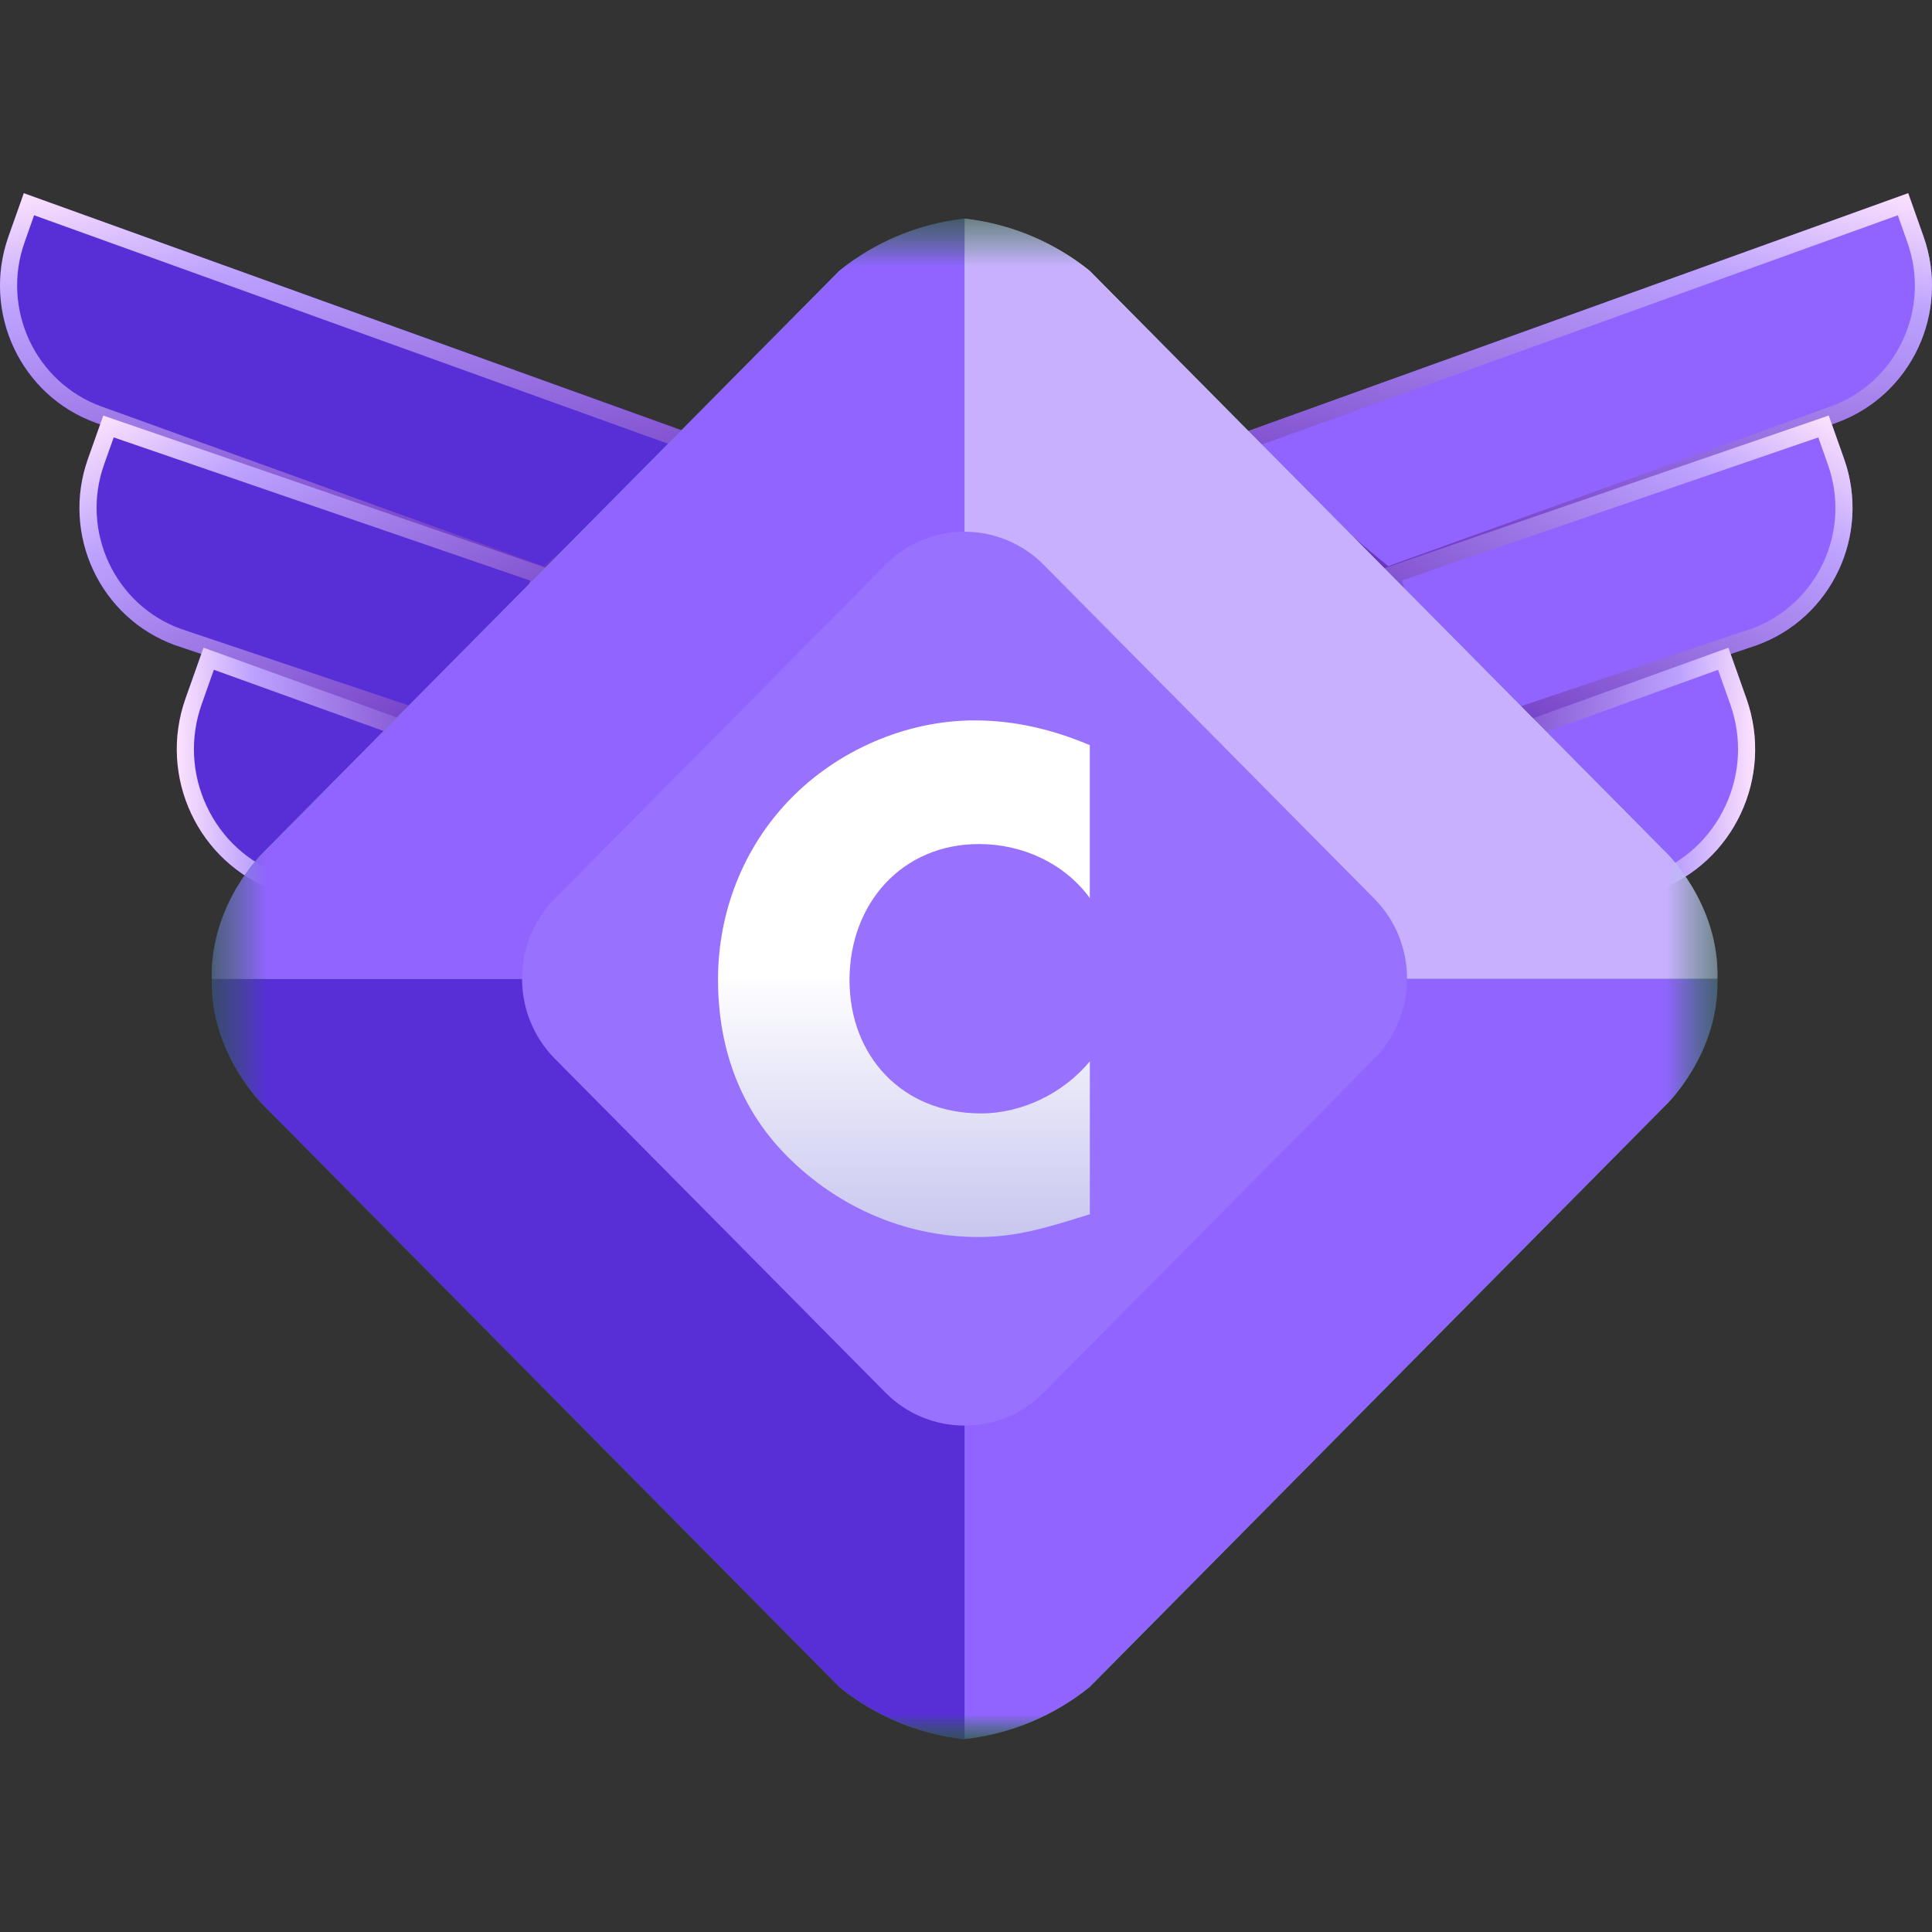 <svg width="67" height="67" viewBox="0 0 40 40" fill="none" xmlns="http://www.w3.org/2000/svg">
<rect x="0" y="0" width="40" height="40" fill="#333333" stroke="none"/>
<path d="M11.329 12.127L1.982 8.753C0.428 8.193 -0.38 6.467 0.175 4.898L0.493 4L14.867 9.181L11.329 12.127Z" fill="#582FD6"/>
<path d="M10.11 15.537L3.628 13.358C2.074 12.797 1.266 11.071 1.82 9.503L2.138 8.605L11.433 11.799L10.11 15.537Z" fill="#582FD6"/>
<path d="M4.214 13.409L10.294 15.603L8.882 19.59L5.708 18.445C4.105 17.866 3.268 16.081 3.841 14.462L4.214 13.409L4.214 13.409Z" fill="#582FD6"/>
<path d="M0.707 4.457L14.16 9.306L11.258 11.722L2.101 8.416C0.735 7.924 0.02 6.399 0.508 5.019L0.706 4.457M0.493 4L0.175 4.898C-0.38 6.467 0.429 8.193 1.983 8.753L11.329 12.127L14.867 9.181L0.493 4Z" fill="url(#paint0_linear_13266_52741)"/>
<path d="M2.355 9.056L10.979 12.021L9.893 15.087L3.743 13.02C2.378 12.525 1.666 11.002 2.153 9.623L2.354 9.057M2.138 8.605L1.82 9.503C1.264 11.071 2.074 12.797 3.627 13.358L10.109 15.537L11.432 11.799L2.138 8.604L2.138 8.605Z" fill="url(#paint1_linear_13266_52741)"/>
<path d="M4.428 13.867L9.841 15.82L8.669 19.133L5.828 18.108C5.141 17.861 4.591 17.357 4.279 16.691C3.967 16.025 3.93 15.276 4.175 14.582L4.428 13.866M4.214 13.409L3.841 14.462C3.267 16.082 4.103 17.865 5.708 18.445L8.882 19.59L10.294 15.604L4.214 13.409Z" fill="url(#paint2_linear_13266_52741)"/>
<path d="M28.671 12.127L38.017 8.753C39.571 8.193 40.379 6.467 39.825 4.898L39.507 4L25.133 9.181L28.671 12.127Z" fill="#9164FF"/>
<path d="M29.89 15.537L36.372 13.358C37.925 12.797 38.734 11.071 38.18 9.503L37.862 8.605L28.567 11.799L29.89 15.537Z" fill="#9164FF"/>
<path d="M34.29 18.446L31.116 19.592L29.704 15.605L35.784 13.41L36.156 14.463C36.73 16.082 35.893 17.866 34.29 18.445L34.29 18.446Z" fill="#9164FF"/>
<path d="M39.293 4.457L39.491 5.019C39.727 5.688 39.692 6.41 39.392 7.051C39.091 7.693 38.56 8.178 37.899 8.416L28.742 11.722L25.84 9.306L39.293 4.457ZM39.507 4L25.133 9.181L28.671 12.127L38.017 8.753C39.571 8.193 40.379 6.467 39.825 4.898L39.507 4Z" fill="url(#paint3_linear_13266_52741)"/>
<path d="M37.646 9.056L37.846 9.622C38.082 10.291 38.047 11.013 37.747 11.654C37.446 12.294 36.918 12.779 36.257 13.019L30.107 15.086L29.022 12.02L37.646 9.056M37.862 8.603L28.567 11.797L29.89 15.535L36.372 13.356C37.925 12.795 38.734 11.069 38.18 9.501L37.862 8.603Z" fill="url(#paint4_linear_13266_52741)"/>
<path d="M35.57 13.867L35.824 14.583C36.069 15.277 36.033 16.025 35.72 16.692C35.408 17.358 34.858 17.86 34.17 18.109L31.33 19.134L30.158 15.821L35.57 13.868M35.785 13.411L29.705 15.605L31.117 19.592L34.291 18.446C35.895 17.867 36.731 16.084 36.158 14.463L35.785 13.411Z" fill="url(#paint5_linear_13266_52741)"/>
<mask id="mask0_13266_52741" style="mask-type:luminance" maskUnits="userSpaceOnUse" x="4" y="4" width="32" height="32">
<path d="M35.552 4.526H4.383V36H35.552V4.526Z" fill="white"/>
</mask>
<g mask="url(#mask0_13266_52741)">
<path d="M5.452 22.878C5.452 22.878 4.349 21.82 4.385 20.269H19.972V36.011C19.026 35.906 18.128 35.532 17.384 34.933L5.452 22.878Z" fill="#1A954B"/>
<path d="M34.49 22.878C34.49 22.878 35.601 21.82 35.557 20.263H19.971V36.005C20.917 35.901 21.815 35.527 22.56 34.927L34.489 22.878H34.49Z" fill="#1AB25D"/>
<path d="M5.451 17.649C5.451 17.649 4.348 18.707 4.384 20.269H19.971V4.526C19.023 4.631 18.124 5.005 17.379 5.605L5.451 17.649Z" fill="#21A555"/>
<path d="M34.49 17.649C34.49 17.649 35.601 18.707 35.557 20.263H19.971V4.526C20.916 4.632 21.814 5.006 22.558 5.605L34.489 17.649H34.49Z" fill="#8CF2C2"/>
<path d="M11.488 21.92L18.329 28.829C19.235 29.744 20.705 29.744 21.611 28.829L28.452 21.92C29.358 21.004 29.358 19.52 28.452 18.605L21.611 11.696C20.705 10.78 19.235 10.78 18.329 11.696L11.488 18.605C10.582 19.52 10.582 21.004 11.488 21.92Z" fill="#0DC368"/>
<path d="M19.047 21.924C19.898 21.924 20.587 22.636 20.587 23.513C20.587 24.39 19.898 25.102 19.047 25.102C18.197 25.102 17.506 24.39 17.506 23.513C17.506 22.636 18.197 21.924 19.047 21.924ZM22.374 14.466L21.005 19.874C20.84 20.537 20.26 21 19.596 21H18.225L19.874 14.466H22.374Z" fill="black"/>
<mask id="mask1_13266_52741" style="mask-type:luminance" maskUnits="userSpaceOnUse" x="4" y="4" width="32" height="32">
<path d="M35.552 4.526H4.383V36H35.552V4.526Z" fill="white"/>
</mask>
<g mask="url(#mask1_13266_52741)">
<path d="M5.452 22.878C5.452 22.878 4.349 21.82 4.385 20.269H19.972V36.011C19.026 35.906 18.128 35.532 17.384 34.933L5.452 22.878Z" fill="#582FD6"/>
<path d="M34.49 22.878C34.49 22.878 35.601 21.82 35.557 20.263H19.971V36.005C20.917 35.901 21.815 35.527 22.56 34.927L34.489 22.878H34.49Z" fill="#9164FF"/>
<path d="M5.451 17.649C5.451 17.649 4.348 18.707 4.384 20.269H19.971V4.526C19.023 4.631 18.124 5.005 17.379 5.605L5.451 17.649Z" fill="#9164FF"/>
<path d="M34.49 17.649C34.49 17.649 35.601 18.707 35.557 20.263H19.971V4.526C20.916 4.632 21.814 5.006 22.558 5.605L34.489 17.649H34.49Z" fill="#C8B0FF"/>
<path d="M11.488 21.92L18.329 28.829C19.235 29.744 20.705 29.744 21.611 28.829L28.452 21.92C29.358 21.004 29.358 19.52 28.452 18.605L21.611 11.696C20.705 10.78 19.235 10.78 18.329 11.696L11.488 18.605C10.582 19.52 10.582 21.004 11.488 21.92Z" fill="#9871FF"/>
</g>
</g>
<path d="M22.564 18.593C22.031 17.866 21.163 17.475 20.269 17.475C18.668 17.475 17.588 18.714 17.588 20.29C17.588 21.866 18.681 23.052 20.309 23.052C21.163 23.052 22.017 22.634 22.564 21.974V25.14C21.697 25.409 21.07 25.611 20.256 25.611C18.855 25.611 17.521 25.073 16.481 24.116C15.374 23.105 14.866 21.785 14.866 20.277C14.866 18.889 15.386 17.555 16.347 16.559C17.334 15.535 18.762 14.915 20.175 14.915C21.016 14.915 21.79 15.104 22.563 15.427V18.593H22.564Z" fill="url(#paint6_linear_13266_52741)"/>
<defs>
<linearGradient id="paint0_linear_13266_52741" x1="6.566" y1="2.883" x2="8.369" y2="12.672" gradientUnits="userSpaceOnUse">
<stop stop-color="#FCE2FD"/>
<stop offset="0.24" stop-color="#BCA1FE"/>
<stop offset="1" stop-color="#682FBC"/>
</linearGradient>
<linearGradient id="paint1_linear_13266_52741" x1="4.171" y1="7.419" x2="9.209" y2="16.062" gradientUnits="userSpaceOnUse">
<stop stop-color="#FCE2FD"/>
<stop offset="0.24" stop-color="#BCA1FE"/>
<stop offset="1" stop-color="#682FBC"/>
</linearGradient>
<linearGradient id="paint2_linear_13266_52741" x1="3.66" y1="16.5" x2="10.294" y2="16.5" gradientUnits="userSpaceOnUse">
<stop stop-color="#FCE2FD"/>
<stop offset="0.24" stop-color="#BCA1FE"/>
<stop offset="1" stop-color="#682FBC"/>
</linearGradient>
<linearGradient id="paint3_linear_13266_52741" x1="33.433" y1="2.883" x2="31.631" y2="12.672" gradientUnits="userSpaceOnUse">
<stop stop-color="#FCE2FD"/>
<stop offset="0.24" stop-color="#BCA1FE"/>
<stop offset="1" stop-color="#682FBC"/>
</linearGradient>
<linearGradient id="paint4_linear_13266_52741" x1="35.829" y1="7.419" x2="30.791" y2="16.062" gradientUnits="userSpaceOnUse">
<stop stop-color="#FCE2FD"/>
<stop offset="0.24" stop-color="#BCA1FE"/>
<stop offset="1" stop-color="#682FBC"/>
</linearGradient>
<linearGradient id="paint5_linear_13266_52741" x1="36.338" y1="16.499" x2="29.705" y2="16.499" gradientUnits="userSpaceOnUse">
<stop stop-color="#FCE2FD"/>
<stop offset="0.24" stop-color="#BCA1FE"/>
<stop offset="1" stop-color="#682FBC"/>
</linearGradient>
<linearGradient id="paint6_linear_13266_52741" x1="18.715" y1="25.611" x2="18.715" y2="14.915" gradientUnits="userSpaceOnUse">
<stop stop-color="#C8C6EF"/>
<stop offset="0.51" stop-color="white"/>
</linearGradient>
</defs>
</svg>
